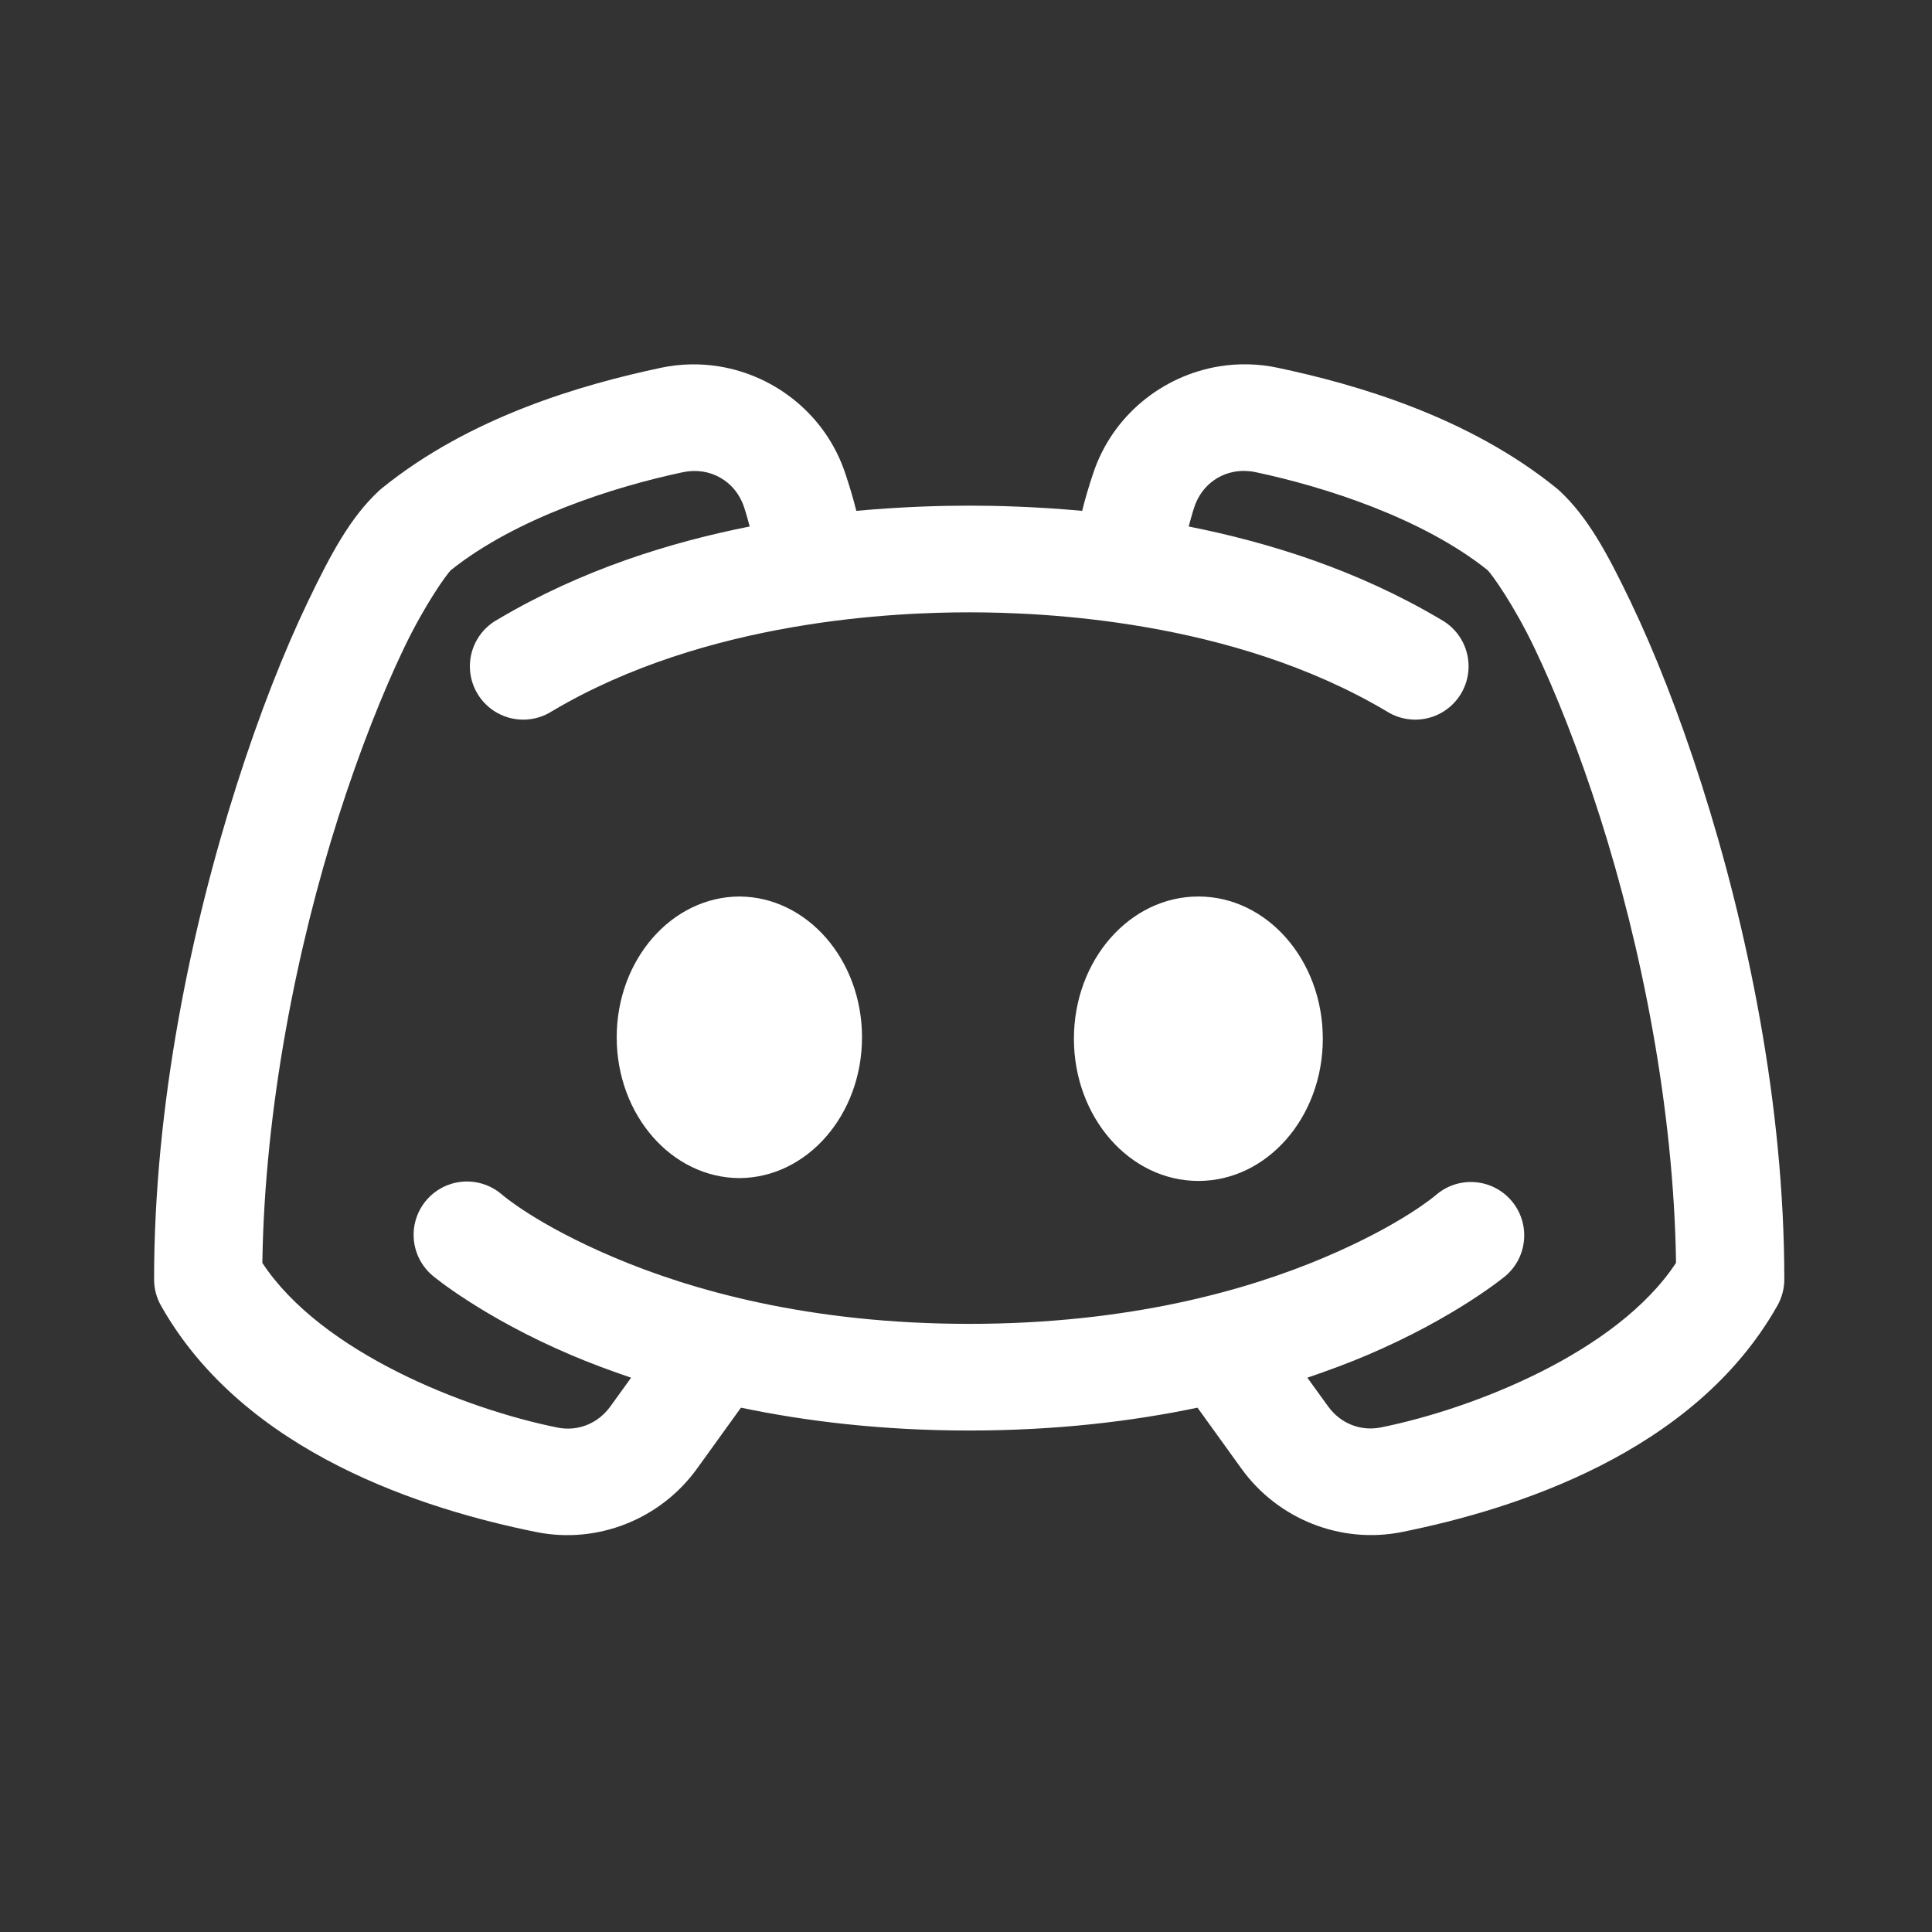 <?xml version="1.0" encoding="utf-8"?>
<svg width="400px" height="400px" viewBox="0 0 400 400" version="1.1" xmlns:xlink="http://www.w3.org/1999/xlink" xmlns="http://www.w3.org/2000/svg">
  <rect x="0" y="0" width="400" height="400" fill="#333333" stroke="none"/>
  <defs>
    <path d="M0 0L400 0L400 400L0 400L0 0Z" id="path_1" />
    <path d="M0 0L353.335 0L353.335 353.335L0 353.335L0 0Z" id="path_2" />
    <clipPath id="clip_1">
      <use xlink:href="#path_1" />
    </clipPath>
    <clipPath id="clip_2">
      <use xlink:href="#path_2" />
    </clipPath>
  </defs>
  <g id="Twitter/LinkedIn Profile Photo" clip-path="url(#clip_1)">
    <path d="M0 0L400 0L400 400L0 400L0 0Z" id="TwitterLinkedIn-Profile-Photo" fill="#FFFFFF" fill-opacity="0" fill-rule="evenodd" stroke="none" />
    <g id="Discord 2" clip-path="url(#clip_2)" transform="translate(24 23.665)">
      <path d="M0 0L353.335 0L353.335 353.335L0 353.335L0 0Z" id="Discord-2" fill="#1F1F1F" fill-opacity="0" fill-rule="evenodd" stroke="none" />
      <path d="M234.426 51.765C232.411 51.72 230.406 51.861 228.445 52.182C216.68 54.102 206.34 62.339 202.349 74.28C201.481 76.876 200.698 79.472 200.048 82.102C190.118 81.192 181.815 81.024 176.67 81.024C171.524 81.024 163.222 81.192 153.291 82.102C152.642 79.476 151.857 76.885 150.99 74.295C146.999 62.353 136.659 54.117 124.895 52.196C120.973 51.556 116.887 51.626 112.831 52.483C96.562 55.924 73.326 62.6 55.003 77.472C54.806 77.633 54.614 77.801 54.428 77.975C48.645 83.37 44.656 90.654 39.734 100.923C34.811 111.192 29.705 124.11 25.011 138.837C15.621 168.292 7.901 204.918 7.901 241.222C7.901 243.119 8.391 244.986 9.323 246.64C26.591 277.281 64.078 288.899 87.037 293.529C99.702 296.082 112.749 290.882 120.308 280.402L129.409 267.779C143.013 270.627 158.761 272.509 176.67 272.509C194.578 272.509 210.327 270.627 223.931 267.779L233.017 280.388C240.573 290.878 253.635 296.07 266.302 293.515C289.262 288.884 326.734 277.267 344.001 246.628C344.934 244.974 345.422 243.107 345.422 241.208C345.422 204.904 337.719 168.276 328.329 138.823C323.634 124.096 318.514 111.178 313.592 100.908C308.669 90.639 304.677 83.355 298.898 77.961C298.711 77.787 298.519 77.619 298.322 77.458C280 62.587 256.772 55.91 240.493 52.469C238.466 52.041 236.441 51.809 234.426 51.765L234.426 51.765ZM233.864 73.838C234.54 73.858 235.231 73.936 235.92 74.082C250.305 77.123 270.503 83.599 284 94.384C284.905 95.3 289.376 101.487 293.677 110.458C298.051 119.583 302.862 131.672 307.278 145.526C315.808 172.282 322.536 205.687 323.006 237.789C310.792 256.364 280.947 268.03 261.93 271.864C257.724 272.712 253.548 271.093 250.945 267.479L246.675 261.57C251.094 260.07 255.252 258.513 258.954 256.941C277.461 249.079 287.695 240.506 287.695 240.506C292.337 236.548 292.89 229.576 288.932 224.935C284.973 220.294 278.002 219.74 273.36 223.698C273.36 223.698 266.385 229.803 250.327 236.624C234.268 243.446 209.837 250.427 176.669 250.427C143.5 250.427 119.068 243.446 103.01 236.624C86.951 229.803 79.976 223.698 79.976 223.698C78.02 221.979 75.52 221.006 72.917 220.952C68.216 220.85 63.965 223.735 62.325 228.142C60.686 232.549 62.016 237.511 65.641 240.506C65.641 240.506 75.875 249.079 94.383 256.941C98.085 258.513 102.242 260.07 106.662 261.57L102.392 267.493C99.777 271.118 95.6 272.742 91.392 271.893C72.375 268.058 42.529 256.379 30.315 237.803C30.787 205.701 37.515 172.297 46.044 145.54C50.46 131.686 55.286 119.597 59.66 110.472C63.96 101.502 68.42 95.311 69.322 94.398C82.818 83.614 103.023 77.137 117.402 74.097C122.911 72.932 128.222 75.859 130.04 81.3C130.513 82.713 130.856 84.022 131.219 85.34C114.763 88.605 96.405 94.276 79.013 104.606C75.476 106.548 73.28 110.264 73.284 114.298C73.288 118.333 75.492 122.045 79.033 123.979C82.574 125.913 86.888 125.762 90.285 123.585C122.361 104.533 162.001 103.111 176.669 103.111C191.336 103.111 230.976 104.533 263.052 123.585C266.449 125.762 270.763 125.913 274.304 123.979C277.845 122.044 280.049 118.333 280.053 114.298C280.057 110.264 277.861 106.548 274.324 104.606C256.927 94.273 238.562 88.605 222.103 85.34C222.467 84.018 222.808 82.704 223.281 81.285C224.873 76.525 229.132 73.692 233.864 73.838L233.864 73.838ZM129.077 161.945C115.033 162.017 103.682 175.047 103.682 191.096C103.682 207.146 115.033 220.176 129.076 220.248C143.12 220.176 154.47 207.146 154.47 191.097C154.471 175.047 143.12 162.017 129.077 161.945L129.077 161.945ZM224.109 161.945C209.879 161.945 198.344 175.129 198.344 191.391C198.344 207.655 209.879 220.837 224.109 220.837C238.339 220.837 249.874 207.655 249.874 191.391C249.874 175.129 238.339 161.945 224.109 161.945L224.109 161.945Z" id="Shape" fill="#FFFFFF" fill-rule="evenodd" stroke="none" />
    </g>
  </g>
</svg>